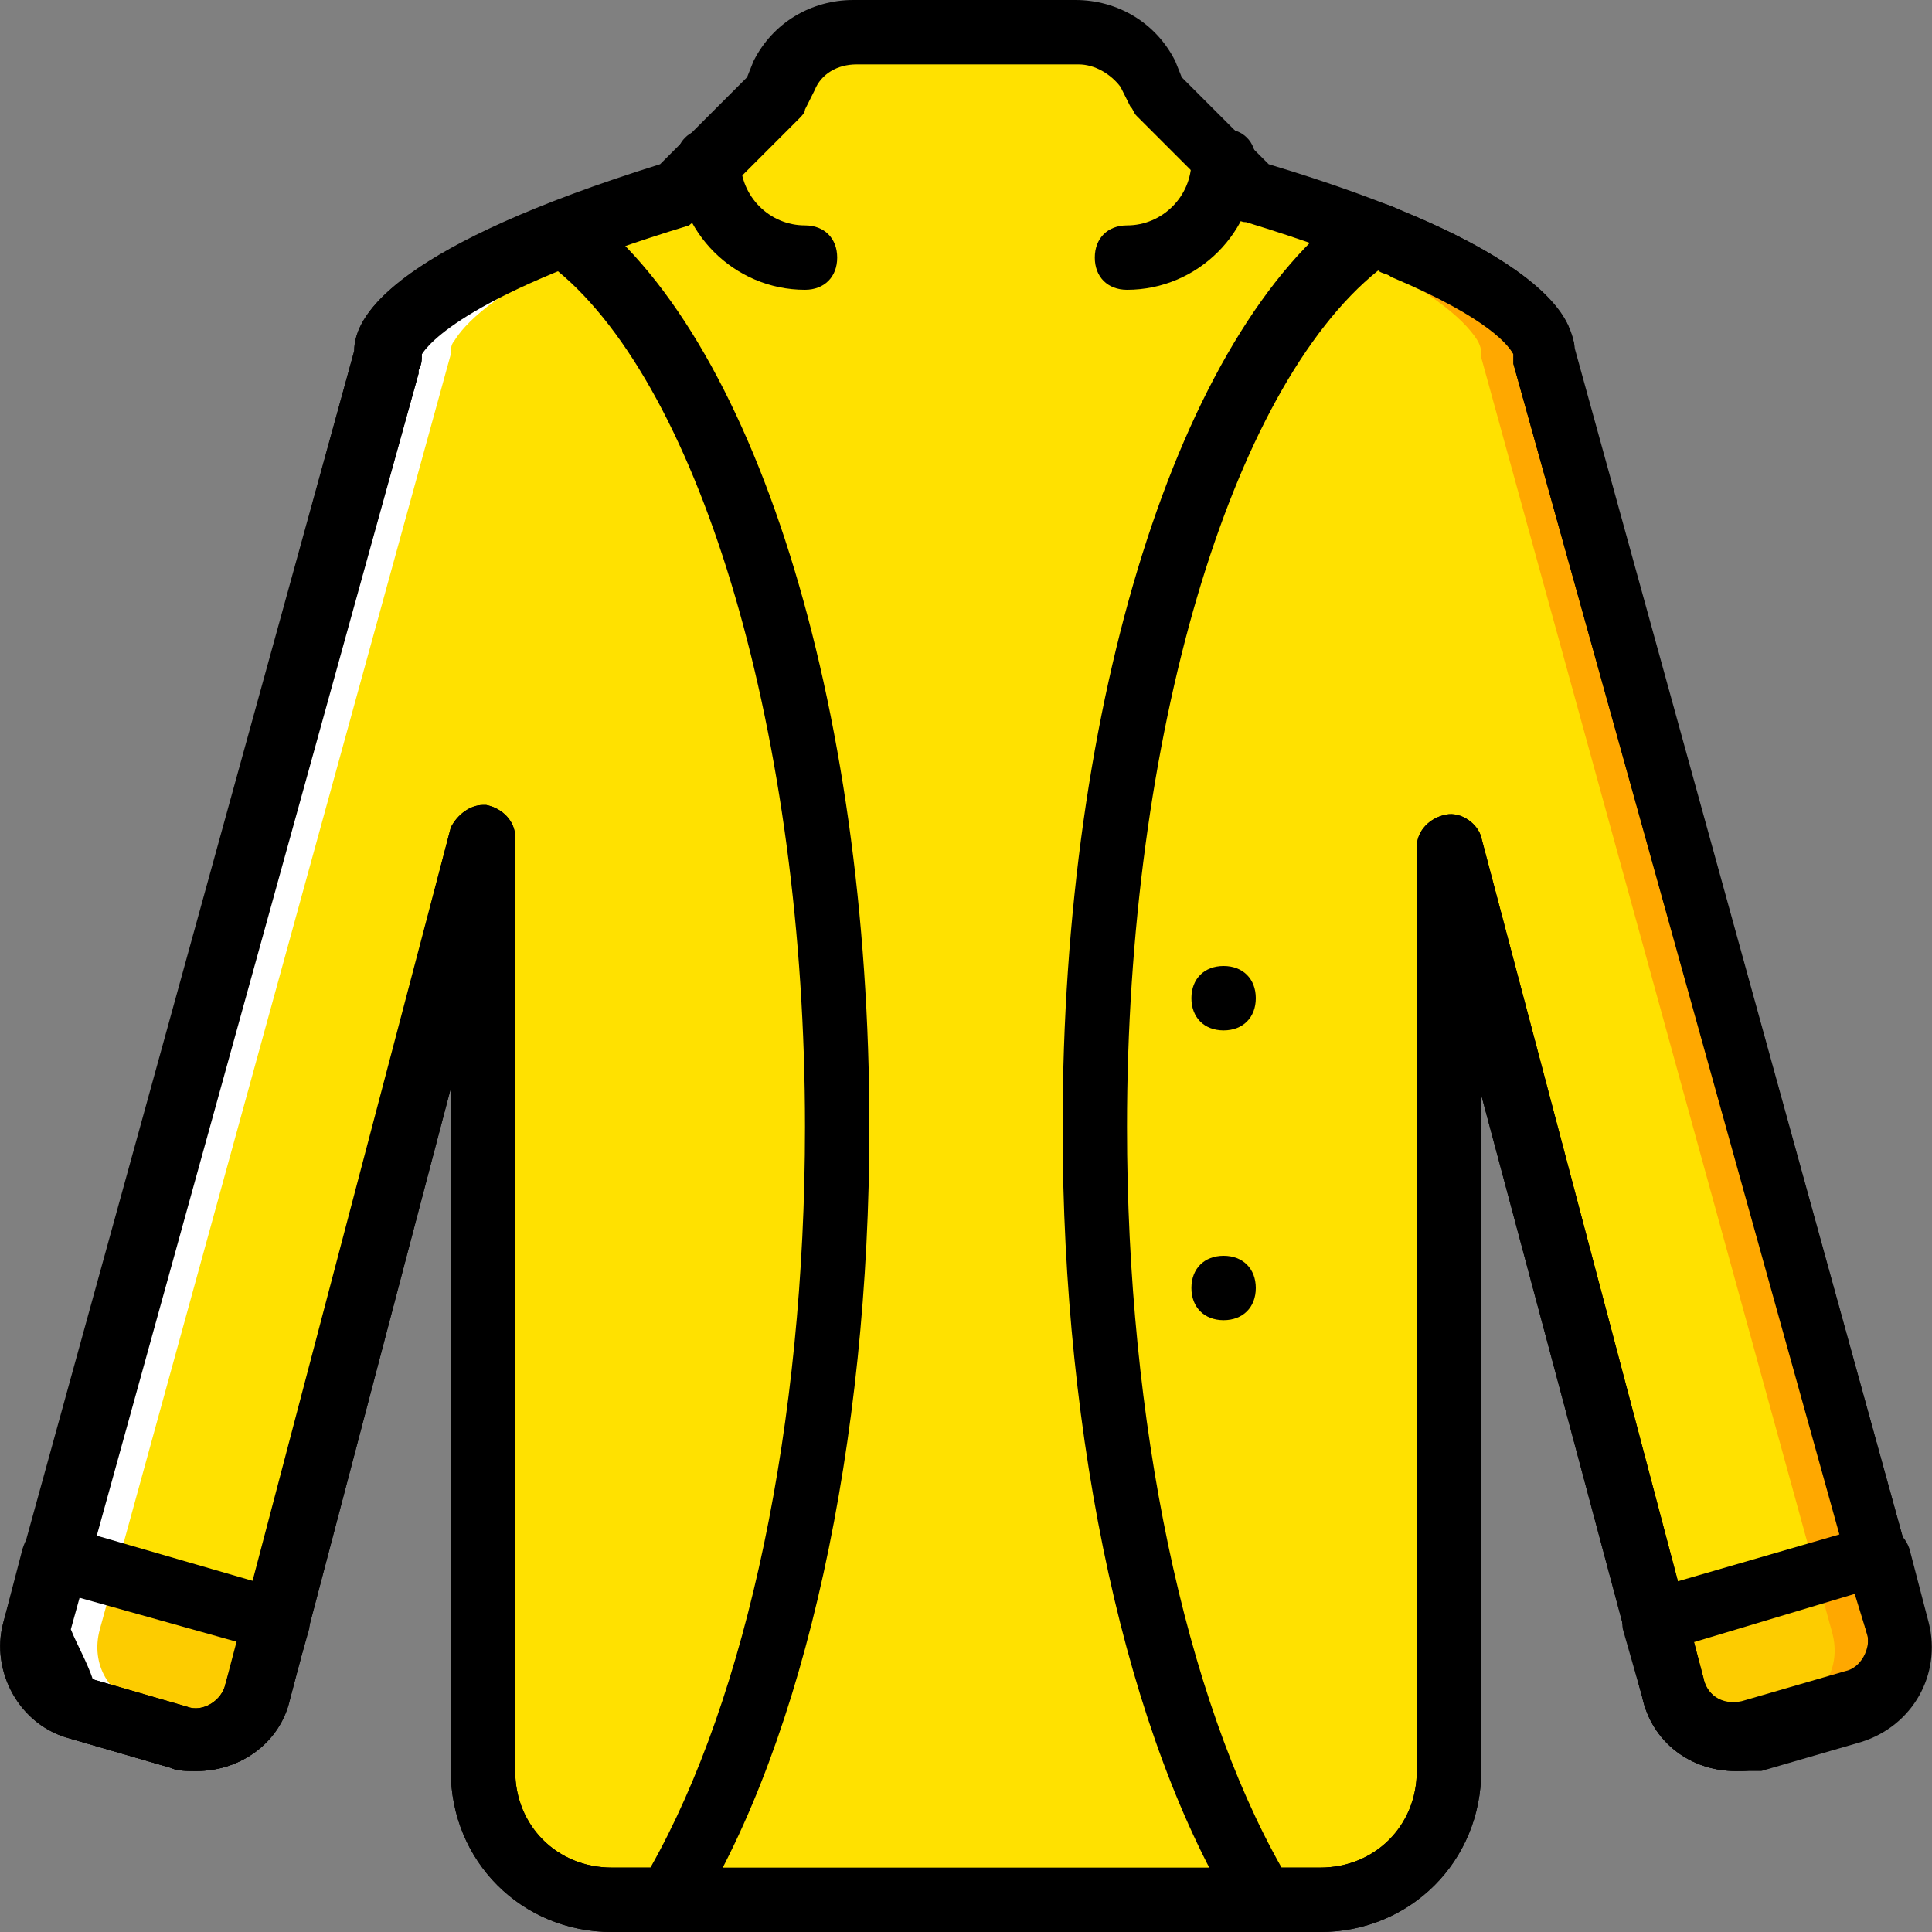 <?xml version="1.0" encoding="iso-8859-1"?>
<!-- Uploaded to: SVG Repo, www.svgrepo.com, Generator: SVG Repo Mixer Tools -->
<svg height="800px" width="800px" version="1.1" id="Layer_1" xmlns="http://www.w3.org/2000/svg" xmlns:xlink="http://www.w3.org/1999/xlink" 
	 viewBox="0 0 512 512" xml:space="preserve">
<rect x="0" y="0" width="512" height="512" fill="#808080" stroke="none"/>
<g transform="translate(1)">
	<g>
		<path style="fill:#FFE100;" d="M317.293,36.693L306.2,25.6l0,0l-2.56-5.12c-3.413-7.68-11.093-11.947-18.773-11.947h-58.88
			c-7.68,0-15.36,4.267-18.773,11.947L203.8,25.6c0,0-5.12,5.12-11.093,11.093L178.2,51.2c-80.213,23.893-76.8,42.667-76.8,42.667
			h0.853H101.4L8.387,431.787c-2.56,9.387,2.56,17.92,11.947,20.48l26.453,7.68c9.387,2.56,18.773-2.56,21.333-11.947L127,221.867
			v247.467c0,18.773,15.36,34.133,34.133,34.133h187.733c18.773,0,34.133-15.36,34.133-34.133V224.427l58.88,222.72
			c2.56,9.387,11.947,15.36,21.333,11.947l26.453-7.68c8.533-2.56,14.507-11.947,11.947-20.48L408.6,93.867
			c0,0,3.413-18.773-76.8-42.667L317.293,36.693L317.293,36.693z"/>
		<path style="fill:#FFE100;" d="M147.48,61.44C98.84,80.213,101.4,93.867,101.4,93.867h0.853H101.4L8.387,431.787l0,0
			c2.56,6.827,5.973,12.8,8.533,19.627c0.853,0,1.707,0.853,3.413,0.853l26.453,7.68c9.387,2.56,18.773-2.56,21.333-11.947
			L127,221.867v247.467c0,18.773,15.36,34.133,34.133,34.133h14.507c27.307-44.373,45.227-119.467,45.227-204.8
			C220.867,186.88,190.147,92.16,147.48,61.44"/>
		<path style="fill:#FFE100;" d="M501.613,431.787L408.6,93.867l0,0l0,0l0,0l0,0c0-0.853,0-1.707-0.853-3.413l0,0
			c-2.56-5.12-10.24-13.653-36.693-25.6l0,0c-2.56-0.853-5.12-2.56-8.533-3.413c-42.667,30.72-73.387,125.44-73.387,237.227
			c0,85.333,17.92,160.427,45.227,204.8h14.507c18.773,0,34.133-15.36,34.133-34.133V224.427l58.88,222.72
			c2.56,9.387,11.947,15.36,21.333,11.947l26.453-7.68C499.053,449.707,504.173,441.173,501.613,431.787"/>
	</g>
	<g>
		<path style="fill:#FDCC00;" d="M441.88,448c2.56,9.387,11.947,15.36,21.333,11.947l26.453-7.68
			c8.533-2.56,14.507-11.947,11.947-20.48l-5.12-19.627l-58.88,17.067L441.88,448z"/>
		<path style="fill:#FDCC00;" d="M13.507,412.16l-5.12,19.627c-2.56,9.387,2.56,17.92,11.947,20.48l26.453,7.68
			c9.387,2.56,18.773-2.56,21.333-11.947l5.12-18.773L13.507,412.16z"/>
	</g>
	<path style="fill:#FFFFFF;" d="M8.387,431.787L101.4,93.867l0,0l0,0c0,0,0,0,0-0.853l0,0c0-0.853,0-1.707,0.853-3.413l0,0
		c2.56-5.12,10.24-13.653,36.693-24.747l0,0c2.56-0.853,5.12-2.56,8.533-3.413c1.707,1.707,3.413,3.413,5.973,5.12
		C129.56,77.653,121.88,86.187,119.32,90.453l0,0c-0.853,0.853-0.853,2.56-0.853,2.56l0,0c0,0,0,0,0,0.853l0,0l0,0l-93.013,337.92
		c-2.56,9.387,2.56,17.92,11.947,20.48l21.333,6.827c-3.413,1.707-8.533,2.56-12.8,1.707l-25.6-8.533
		C10.947,449.707,5.827,441.173,8.387,431.787"/>
	<path style="fill:#FFA800;" d="M501.613,431.787L408.6,93.867l0,0l0,0c0,0,0,0,0-0.853l0,0c0-0.853,0-1.707-0.853-3.413l0,0
		c-2.56-4.267-10.24-12.8-36.693-24.747l0,0c-2.56-0.853-5.12-2.56-8.533-3.413c-1.707,1.707-3.413,3.413-5.973,5.12
		c23.893,11.093,31.573,19.627,34.133,23.893l0,0c0.853,1.707,0.853,2.56,0.853,3.413l0,0c0,0,0,0,0,0.853l0,0l0,0l93.013,337.92
		c2.56,9.387-2.56,17.92-11.947,20.48l-21.333,5.973c3.413,1.707,8.533,2.56,12.8,1.707l26.453-7.68
		C499.053,449.707,504.173,441.173,501.613,431.787"/>
	<path d="M331.8,264.533c0,5.12-3.413,8.533-8.533,8.533s-8.533-3.413-8.533-8.533s3.413-8.533,8.533-8.533
		C328.387,256,331.8,259.413,331.8,264.533"/>
	<path d="M331.8,341.333c0,5.12-3.413,8.533-8.533,8.533s-8.533-3.413-8.533-8.533s3.413-8.533,8.533-8.533
		C328.387,332.8,331.8,336.213,331.8,341.333"/>
	<path d="M458.947,469.333c-11.947,0-22.187-7.68-24.747-19.627l-5.12-17.92c-0.853-4.267,1.707-9.387,5.973-10.24l58.88-17.067
		c2.56-0.853,4.267,0,6.827,0.853c1.707,0.853,3.413,2.56,4.267,5.12l5.12,19.627c3.413,13.653-4.267,27.307-17.92,31.573
		l-26.453,7.68C463.213,469.333,461.507,469.333,458.947,469.333z M447.853,435.2l2.56,10.24c0.853,5.12,5.973,7.68,11.093,5.973
		l26.453-7.68c4.267-0.853,6.827-5.973,5.973-10.24L490.52,422.4L447.853,435.2z"/>
	<path d="M51.053,469.333L51.053,469.333c-2.56,0-5.12,0-6.827-0.853l-26.453-7.68C4.12,457.387-3.56,442.88-0.147,430.08
		l5.12-19.627c0.853-2.56,1.707-4.267,4.267-5.12s4.267-1.707,6.827-0.853l58.88,17.067c4.267,1.707,6.827,5.973,5.973,10.24
		l-5.12,17.92C73.24,461.653,63,469.333,51.053,469.333z M19.48,423.253l-3.413,11.093c-0.853,4.267,1.707,9.387,5.973,10.24
		l26.453,7.68c4.267,1.707,9.387-1.707,10.24-5.973l3.413-11.093L19.48,423.253z"/>
	<path d="M348.867,512H161.133c-23.893,0-42.667-18.773-42.667-42.667V288.427L75.8,450.56c-2.56,11.093-12.8,18.773-24.747,18.773
		c-2.56,0-5.12,0-6.827-0.853l-26.453-7.68C4.12,457.387-3.56,442.88-0.147,430.08L92.867,93.013c0-10.24,12.8-28.16,81.067-49.493
		l23.04-23.04l1.707-4.267C203.8,5.973,214.04,0,225.133,0h58.88c11.093,0,21.333,5.973,26.453,16.213l1.707,4.267l23.04,23.04
		C403.48,64,416.28,82.773,416.28,93.013l93.013,336.213c3.413,13.653-4.267,27.307-17.92,31.573l-26.453,7.68
		c-1.707,0.853-3.413,0.853-5.973,0.853l0,0c-11.947,0-22.187-7.68-24.747-19.627l-42.667-159.573v179.2
		C391.533,493.227,372.76,512,348.867,512z M127,213.333h0.853c4.267,0.853,7.68,4.267,7.68,8.533v247.467
		c0,14.507,11.093,25.6,25.6,25.6h187.733c14.507,0,25.6-11.093,25.6-25.6V224.427c0-4.267,3.413-7.68,7.68-8.533
		s8.533,2.56,9.387,5.973l58.88,222.72c0.853,4.267,4.267,6.827,8.533,6.827l0,0c0.853,0,1.707,0,2.56,0l26.453-7.68
		c4.267-0.853,6.827-5.973,5.973-10.24L400.067,96.427c0-0.853,0-1.707,0-2.56c-0.853-1.707-9.387-16.213-70.827-34.987
		c-1.707,0-2.56-0.853-3.413-2.56l-25.6-25.6c-0.853-0.853-0.853-1.707-1.707-2.56l-2.56-5.12c-2.56-3.413-6.827-5.973-11.093-5.973
		h-58.88c-5.12,0-9.387,2.56-11.093,6.827l-2.56,5.12c0,0.853-0.853,1.707-1.707,2.56l-25.6,25.6
		c-0.853,0.853-2.56,1.707-3.413,2.56c-58.88,17.92-69.12,31.573-70.827,34.133c0,1.707,0,2.56-0.853,4.267c0,0,0,0,0,0.853
		l-93.867,335.36c-0.853,4.267,1.707,9.387,5.973,10.24l26.453,7.68c4.267,1.707,9.387-1.707,10.24-5.973l59.733-226.987
		C120.173,215.893,123.587,213.333,127,213.333z"/>
	<path d="M175.64,512h-14.507c-23.893,0-42.667-18.773-42.667-42.667V288.427L75.8,450.56c-2.56,11.093-12.8,18.773-24.747,18.773
		c-2.56,0-5.12,0-6.827-0.853l-26.453-7.68c-1.707-0.853-3.413-0.853-4.267-1.707c-1.707-0.853-2.56-2.56-3.413-3.413
		c-3.413-6.827-5.973-12.8-9.387-19.627c0-0.853-0.853-2.56-0.853-3.413s0-1.707,0.853-2.56l92.16-337.067
		c0-8.533,8.533-22.187,52.053-39.253c2.56-0.853,5.973-0.853,7.68,0.853c46.08,33.28,76.8,131.413,76.8,244.053
		c0,83.627-17.067,162.133-46.08,209.067C181.613,510.293,179.053,512,175.64,512z M127,213.333h0.853
		c4.267,0.853,7.68,4.267,7.68,8.533v247.467c0,14.507,11.093,25.6,25.6,25.6h10.24c25.6-45.227,40.96-117.76,40.96-196.267
		c0-103.253-27.307-195.413-65.707-226.987c-29.013,11.947-34.987,20.48-35.84,22.187c0,1.707,0,2.56-0.853,4.267v0.853
		l-92.16,332.8c1.707,4.267,4.267,8.533,5.973,13.653l25.6,7.68c5.12,1.707,9.387-1.707,10.24-5.973l58.88-227.84
		C120.173,215.893,123.587,213.333,127,213.333z"/>
	<path d="M212.333,76.8c-18.773,0-34.133-15.36-34.133-34.133c0-5.12,3.413-8.533,8.533-8.533c5.12,0,8.533,3.413,8.533,8.533
		c0,9.387,7.68,17.067,17.067,17.067c5.12,0,8.533,3.413,8.533,8.533S217.453,76.8,212.333,76.8z"/>
	<path d="M297.667,76.8c-5.12,0-8.533-3.413-8.533-8.533s3.413-8.533,8.533-8.533c9.387,0,17.067-7.68,17.067-17.067
		c0-5.12,3.413-8.533,8.533-8.533s8.533,3.413,8.533,8.533C331.8,61.44,316.44,76.8,297.667,76.8z"/>
	<path d="M348.867,512H334.36c-2.56,0-5.973-1.707-7.68-4.267c-29.013-46.933-46.08-125.44-46.08-209.067
		c0-112.64,30.72-210.773,76.8-244.053c2.56-1.707,5.12-1.707,7.68-0.853c3.413,0.853,5.973,2.56,8.533,3.413l0,0
		c22.187,9.387,36.693,19.627,40.96,29.013c0.853,2.56,1.707,4.267,1.707,5.973l0,0l93.013,337.067
		c3.413,13.653-4.267,27.307-17.92,31.573l-26.453,7.68c-1.707,0.853-3.413,0.853-5.973,0.853c-11.947,0-22.187-7.68-24.747-19.627
		l-42.667-159.573v179.2C391.533,493.227,372.76,512,348.867,512z M338.627,494.933h10.24c14.507,0,25.6-11.093,25.6-25.6V224.427
		c0-4.267,3.413-7.68,7.68-8.533s8.533,2.56,9.387,5.973l58.88,222.72c0.853,5.12,5.973,7.68,11.093,5.973l26.453-7.68
		c4.267-0.853,6.827-5.973,5.973-10.24L400.067,96.427c0-0.853,0-1.707,0-2.56c-0.853-1.707-5.973-9.387-32.427-20.48l0,0
		c-0.853-0.853-2.56-0.853-3.413-1.707c-39.253,31.573-66.56,123.733-66.56,226.987
		C297.667,377.173,313.027,449.707,338.627,494.933z"/>
</g>
</svg>